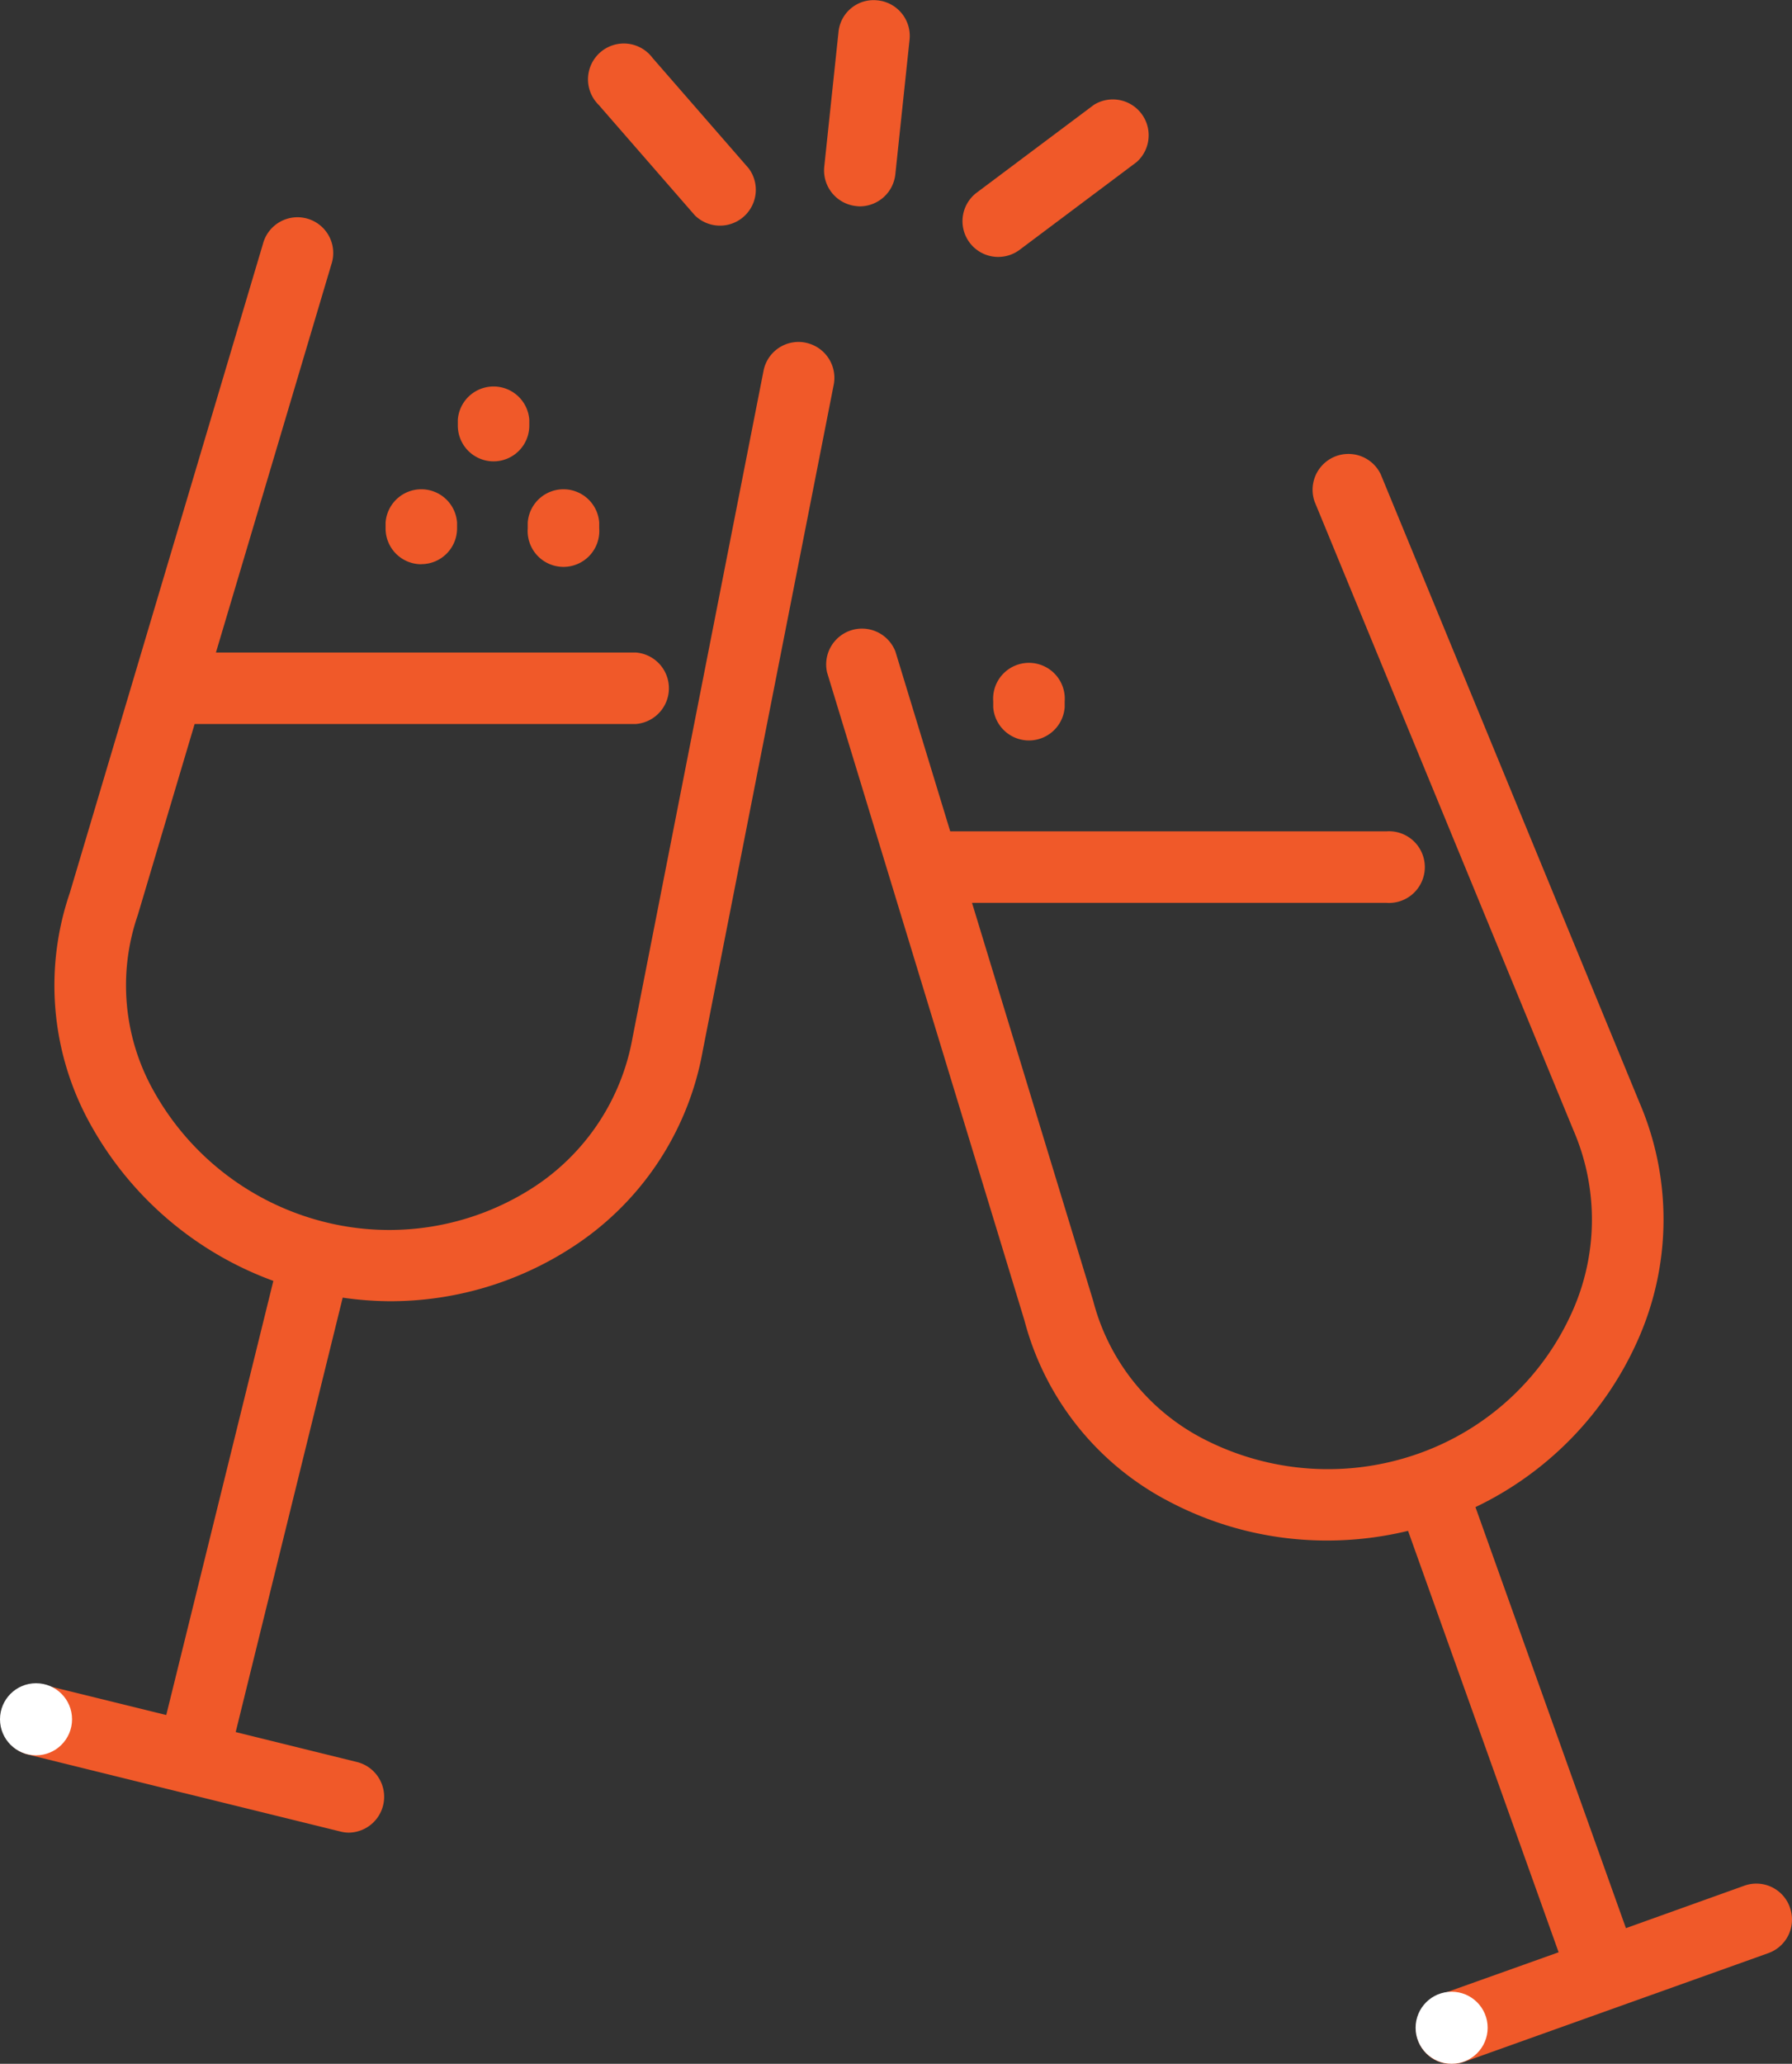 <svg xmlns="http://www.w3.org/2000/svg" viewBox="0 0 185.06 213.02"><rect x="0" y="0" width="185.06" height="213.02" fill="#333333" stroke="none"/><g data-name="Group 1626" transform="translate(-24.93 -19.98)"><path data-name="Path 1739" d="M108.13 55.35a3.68 3.68 0 0 0-4.35 2.9L90.25 127.1a23.26 23.26 0 0 1-10.38 15.53 27.4 27.4 0 0 1-21.42 3.48 27.97 27.97 0 0 1-17.65-13.52 22.24 22.24 0 0 1-1.64-18.16l5.87-19.72h45.55a3.7 3.7 0 0 0 0-7.38H47.23l11.92-40.06a3.69 3.69 0 1 0-7.07-2.1l-19.95 67a29.48 29.48 0 0 0 2.19 23.95 35.5 35.5 0 0 0 18.84 16.07L42.1 197l-12.6-3.1a3.69 3.69 0 0 0-1.77 7.16l16.18 3.99h.02l16.17 3.98a3.5 3.5 0 0 0 .88.11 3.7 3.7 0 0 0 .89-7.27l-12.6-3.11 11.05-44.84a35.26 35.26 0 0 0 4.82.37 34.45 34.45 0 0 0 18.75-5.49 30.52 30.52 0 0 0 13.61-20.35l13.53-68.77a3.7 3.7 0 0 0-2.92-4.33Z" fill="#f05929"/><path data-name="Path 1740" d="M209.77 216.85a3.67 3.67 0 0 0-4.71-2.23L192.84 219l-15.54-43.46a34.69 34.69 0 0 0 16.8-17.31 30.55 30.55 0 0 0 .12-24.49l-26.7-64.8a3.7 3.7 0 0 0-6.83 2.82l26.72 64.86a23.24 23.24 0 0 1-.08 18.67 27.36 27.36 0 0 1-15.92 14.73 28.02 28.02 0 0 1-22.18-1.51 22.3 22.3 0 0 1-11.4-14.24l-12.52-41.1h42.79a3.7 3.7 0 1 0 0-7.38h-45.04l-5.66-18.56a3.7 3.7 0 0 0-7.06 2.15l20.38 66.88a29.5 29.5 0 0 0 15.05 18.76 34.93 34.93 0 0 0 16.3 3.97 35.43 35.43 0 0 0 8.27-1l15.55 43.5-12.23 4.36a3.69 3.69 0 1 0 2.48 6.95l15.7-5.61 15.7-5.61a3.68 3.68 0 0 0 2.23-4.72Z" fill="#f05929"/><path data-name="Path 1741" d="M113.34 41.25a3.41 3.41 0 0 0 .38.03 3.7 3.7 0 0 0 3.67-3.3l1.47-13.9a3.69 3.69 0 0 0-3.28-4.06 3.64 3.64 0 0 0-4.06 3.28l-1.47 13.9a3.7 3.7 0 0 0 3.29 4.05Z" fill="#f05929"/><path data-name="Path 1742" d="M128.02 46.5a3.7 3.7 0 0 0 2.2-.73l12.1-9.07a3.7 3.7 0 0 0-4.42-5.9l-12.1 9.06a3.69 3.69 0 0 0 2.22 6.64Z" fill="#f05929"/><path data-name="Path 1743" d="M96.68 42.2a3.7 3.7 0 0 0 5.57-4.84l-9.93-11.4a3.7 3.7 0 1 0-5.56 4.85Z" fill="#f05929"/><path data-name="Path 1744" d="M79.43 74.52a3.7 3.7 0 1 0 7.38 0v-.61a3.7 3.7 0 0 0-7.38 0Z" fill="#f05929"/><path data-name="Path 1745" d="M75.9 67.6a3.69 3.69 0 0 0 3.69-3.7v-.6a3.7 3.7 0 0 0-7.38 0v.6a3.69 3.69 0 0 0 3.69 3.7Z" fill="#f05929"/><path data-name="Path 1746" d="M68.44 78.21a3.69 3.69 0 0 0 3.69-3.69v-.61a3.7 3.7 0 0 0-7.38 0v.61a3.69 3.69 0 0 0 3.69 3.7Z" fill="#f05929"/><path data-name="Path 1747" d="M127.5 92.36v.62a3.7 3.7 0 0 0 7.38 0v-.61a3.7 3.7 0 1 0-7.38 0Z" fill="#f05929"/><circle data-name="Ellipse 28" cx="3.72" cy="3.72" r="3.72" transform="translate(24.93 193.72)" fill="#fff"/><circle data-name="Ellipse 29" cx="3.72" cy="3.72" r="3.72" transform="translate(171.12 225.56)" fill="#fff"/></g></svg>